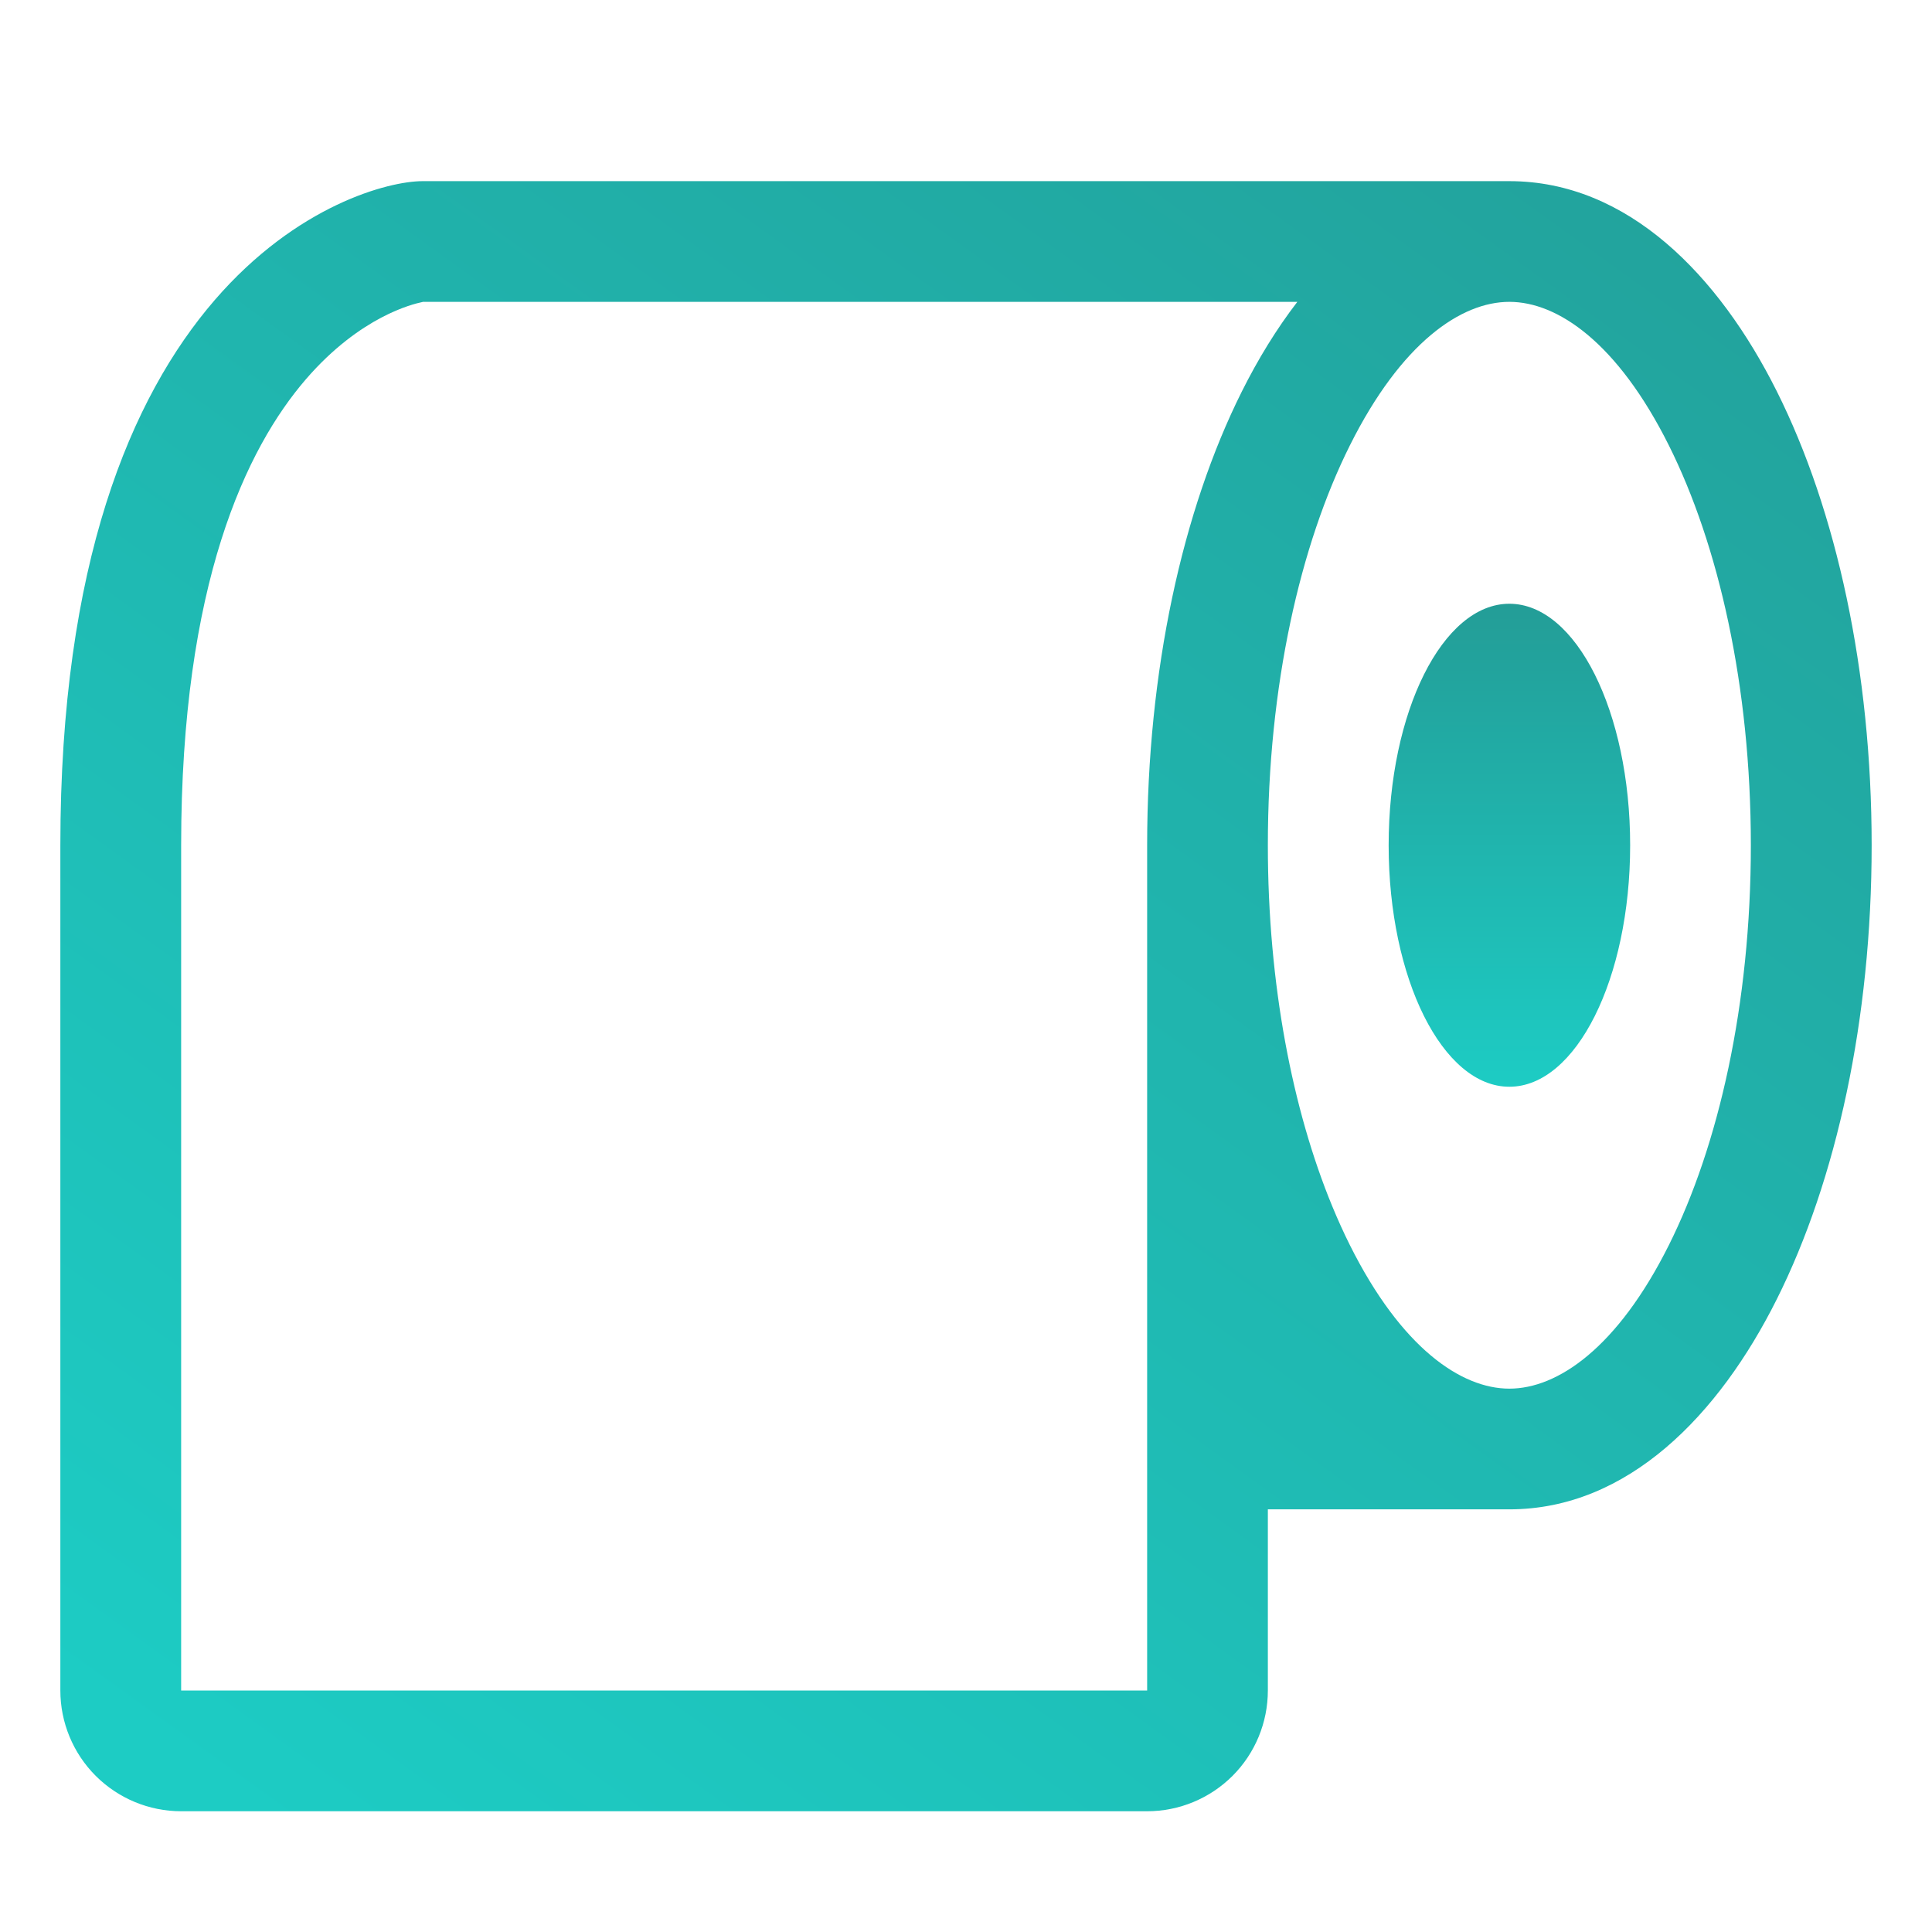 <?xml version="1.0" encoding="UTF-8"?> <svg xmlns="http://www.w3.org/2000/svg" width="42" height="42" viewBox="0 0 42 42" fill="none"><path d="M32.812 23.625C34.263 23.625 35.438 21.276 35.438 18.375C35.438 15.474 34.263 13.125 32.812 13.125C31.362 13.125 30.188 15.474 30.188 18.375C30.188 21.276 31.362 23.625 32.812 23.625Z" fill="url(#paint0_linear_2166_4339)"></path><path d="M4.667 6.524C6.455 4.455 8.449 3.938 9.188 3.938H32.812C35.389 3.938 37.37 5.993 38.627 8.508C39.924 11.1 40.688 14.591 40.688 18.375C40.688 22.159 39.924 25.65 38.627 28.242C37.37 30.757 35.39 32.812 32.812 32.812H27.562V36.75C27.562 37.446 27.286 38.114 26.794 38.606C26.301 39.098 25.634 39.375 24.938 39.375H3.938C3.241 39.375 2.574 39.098 2.081 38.606C1.589 38.114 1.312 37.446 1.312 36.75V18.375C1.312 12.254 2.845 8.634 4.667 6.524ZM29.346 9.681C28.267 11.839 27.562 14.91 27.562 18.375C27.562 21.407 28.102 24.137 28.96 26.218C29.083 26.515 29.211 26.799 29.346 27.069C30.463 29.304 31.765 30.188 32.812 30.188C33.86 30.188 35.162 29.304 36.279 27.069C37.358 24.911 38.062 21.84 38.062 18.375C38.062 14.91 37.358 11.839 36.279 9.681C35.162 7.446 33.86 6.562 32.812 6.562C31.765 6.562 30.463 7.446 29.346 9.681ZM9.188 6.562C9.196 6.562 9.19 6.565 9.168 6.569C8.988 6.608 7.837 6.871 6.653 8.241C5.358 9.741 3.938 12.684 3.938 18.375V36.75H24.938V18.375C24.938 14.591 25.701 11.1 26.998 8.508C27.346 7.812 27.748 7.153 28.203 6.562H9.188Z" fill="url(#paint1_linear_2166_4339)"></path><defs><linearGradient id="paint0_linear_2166_4339" x1="32.812" y1="13.125" x2="32.812" y2="23.625" gradientUnits="userSpaceOnUse"><stop stop-color="#239D97"></stop><stop offset="1" stop-color="#1DCCC4"></stop></linearGradient><linearGradient id="paint1_linear_2166_4339" x1="42.013" y1="0.338" x2="10.97" y2="43.439" gradientUnits="userSpaceOnUse"><stop stop-color="#239D97"></stop><stop offset="1" stop-color="#1DCCC4"></stop></linearGradient></defs></svg> 